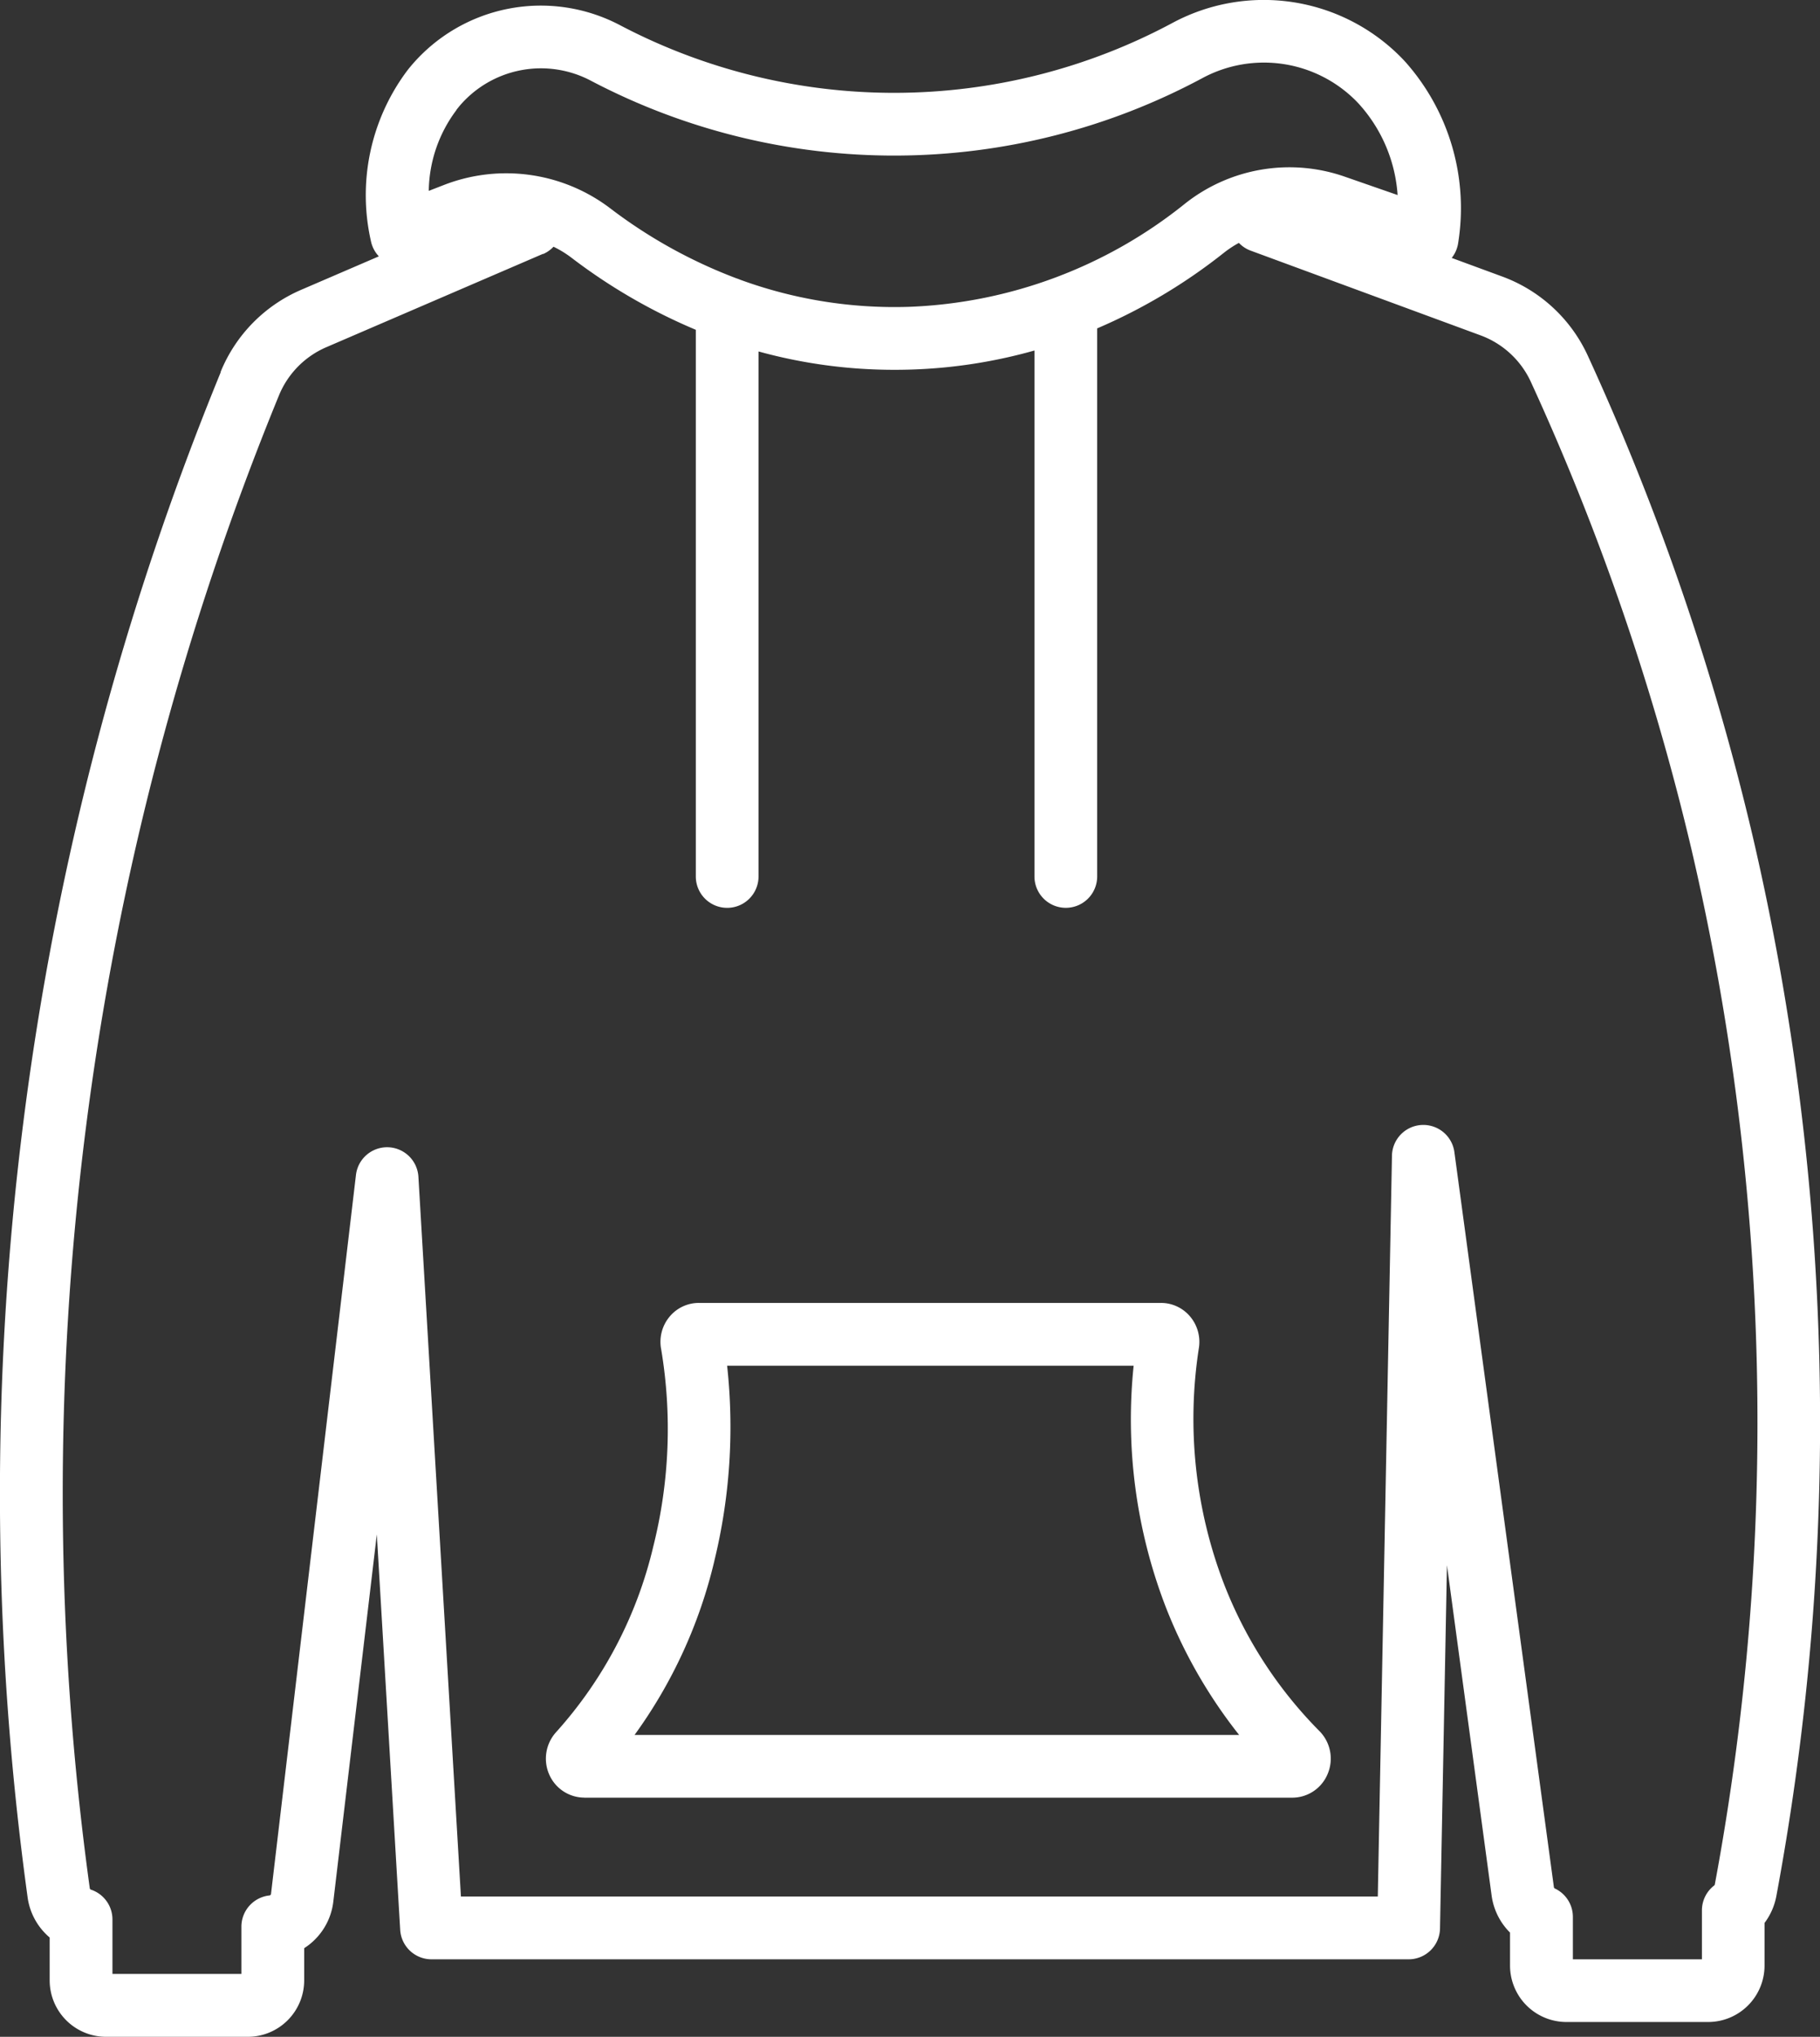 <svg xmlns="http://www.w3.org/2000/svg" width="66.976" height="74.925" viewBox="0 0 66.976 74.925">
  <rect x="0" y="0" width="66.976" height="74.925" fill="#333333" stroke="none"/>
  <g id="Raggruppa_1190" data-name="Raggruppa 1190" transform="translate(-648.862 -505)">
    <path id="Tracciato_4362" data-name="Tracciato 4362" d="M871.7,1031.371a20.738,20.738,0,0,0,.471-7.181h14.96a19.189,19.189,0,0,0,1.15,8.794,18.249,18.249,0,0,0,2.732,4.788H868.765a17.918,17.918,0,0,0,2.936-6.4Zm20.634,7.886h0l0,0,0,0Zm-25.419.823h26.058a1.411,1.411,0,0,0,1.3-.879,1.441,1.441,0,0,0-.31-1.576,15.786,15.786,0,0,1-3.531-5.469,16.963,16.963,0,0,1-.9-8.618,1.446,1.446,0,0,0-.329-1.165,1.4,1.4,0,0,0-1.068-.493H871.132a1.4,1.4,0,0,0-1.086.515,1.444,1.444,0,0,0-.3,1.2,17.758,17.758,0,0,1-.291,7.24,15.527,15.527,0,0,1-3.581,6.839,1.451,1.451,0,0,0-.247,1.56,1.415,1.415,0,0,0,1.289.844Z" transform="translate(-196.551 -468.951)" fill="#fff"/>
    <path id="Tracciato_4363" data-name="Tracciato 4363" d="M668.845,514.347a1.153,1.153,0,0,0,.386-.271,3.879,3.879,0,0,1,.664.407,20.823,20.823,0,0,0,4.573,2.649v20.11a1.154,1.154,0,1,0,2.308,0V517.929a18.756,18.756,0,0,0,5,.675q.317,0,.64-.01a18.874,18.874,0,0,0,4.514-.7v19.347a1.154,1.154,0,1,0,2.308,0V517.08A20.431,20.431,0,0,0,693.9,514.3a3.922,3.922,0,0,1,.553-.365,1.146,1.146,0,0,0,.433.285l8.453,3.114a3.288,3.288,0,0,1,1.865,1.728,91.54,91.54,0,0,1,5.913,17.221,92.735,92.735,0,0,1,.85,38.039.061.061,0,0,1-.025.039,1.154,1.154,0,0,0-.449.914v1.8h-4.749v-1.561a1.154,1.154,0,0,0-.661-1.043.067.067,0,0,1-.038-.052L702.386,547.4a1.154,1.154,0,0,0-2.3.133l-.521,27.232H665.824L664.26,548.3a1.154,1.154,0,0,0-2.3-.067l-3.125,26.437a.065.065,0,0,1-.057.056,1.154,1.154,0,0,0-1.032,1.148v1.739H653v-2a1.154,1.154,0,0,0-.79-1.1.065.065,0,0,1-.044-.051,106.483,106.483,0,0,1,6.959-54.91,3.29,3.29,0,0,1,1.755-1.784l7.967-3.431Zm-3.19-5.3q.057-.075.115-.145a3.934,3.934,0,0,1,4.846-.928,23.994,23.994,0,0,0,22.493-.1,4.778,4.778,0,0,1,5.671.854q.058.059.114.122h0a5.547,5.547,0,0,1,1.4,3.325l-1.927-.67a6.186,6.186,0,0,0-5.9.989,17.222,17.222,0,0,1-10.121,3.792,16.537,16.537,0,0,1-6.256-1,1.124,1.124,0,0,0-.129-.048,18.348,18.348,0,0,1-4.663-2.59,6.328,6.328,0,0,0-6.09-.847l-.567.22a5.042,5.042,0,0,1,1.018-2.972Zm-8.668,9.64a108.791,108.791,0,0,0-7.11,56.1,2.355,2.355,0,0,0,.813,1.486v1.578a2.077,2.077,0,0,0,2.075,2.075h5.216a2.077,2.077,0,0,0,2.075-2.075v-1.185a2.36,2.36,0,0,0,1.073-1.721l1.6-13.5.86,14.544a1.154,1.154,0,0,0,1.152,1.086H700.7a1.154,1.154,0,0,0,1.154-1.132l.256-13.365,1.643,12.148a2.369,2.369,0,0,0,.678,1.366v1.214a2.077,2.077,0,0,0,2.075,2.075h5.216a2.077,2.077,0,0,0,2.075-2.075v-1.569a2.364,2.364,0,0,0,.437-1,95.028,95.028,0,0,0-.874-38.979A93.852,93.852,0,0,0,707.3,518.1a5.582,5.582,0,0,0-3.165-2.931l-1.85-.681a1.152,1.152,0,0,0,.231-.509A8.1,8.1,0,0,0,700.6,507.3q-.081-.089-.162-.173a7.1,7.1,0,0,0-8.419-1.289,21.686,21.686,0,0,1-20.34.089,6.253,6.253,0,0,0-7.7,1.508q-.085.1-.168.212a7.645,7.645,0,0,0-1.288,6.271,1.152,1.152,0,0,0,.281.512l-2.847,1.226a5.585,5.585,0,0,0-2.978,3.029Z" fill="#fff"/>
  </g>
</svg>
